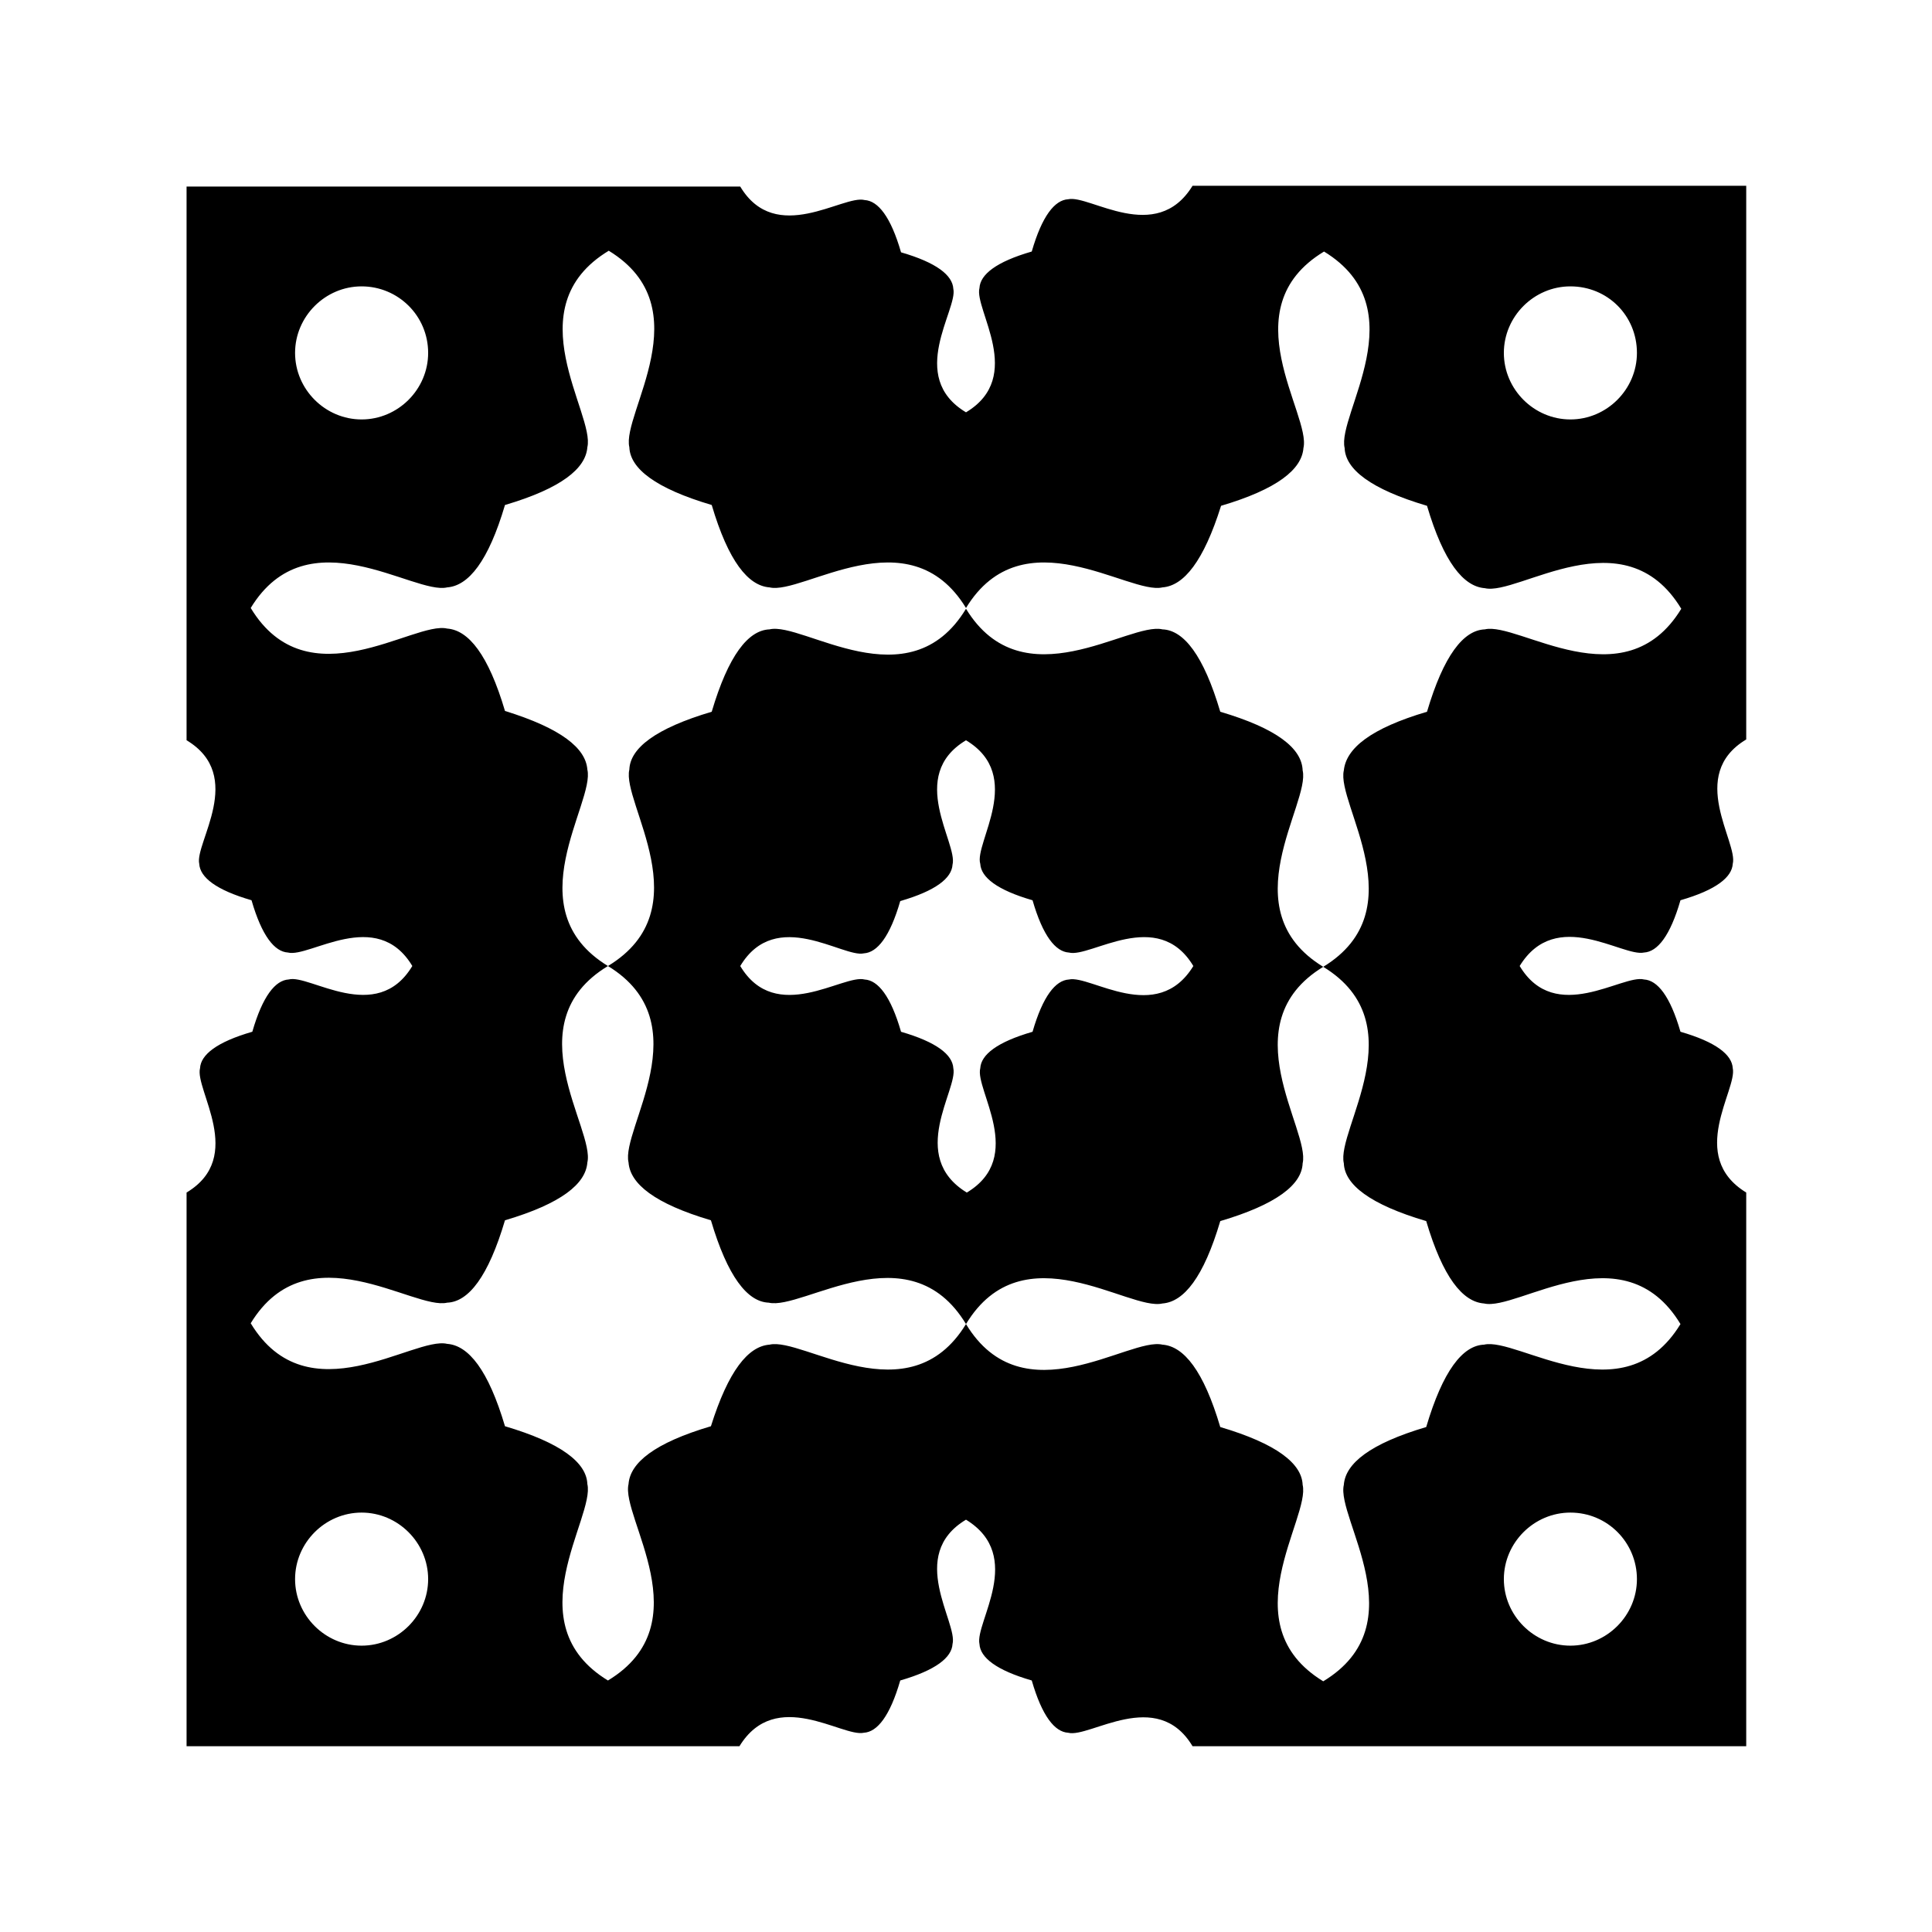 <?xml version="1.0" encoding="UTF-8"?>
<!-- Uploaded to: ICON Repo, www.iconrepo.com, Generator: ICON Repo Mixer Tools -->
<svg fill="#000000" width="800px" height="800px" version="1.1" viewBox="144 144 512 512" xmlns="http://www.w3.org/2000/svg">
 <path d="m400 253.27c15.742-9.445 2.098-27.289 3.57-32.957 0.211-3.57 4.41-6.926 13.855-9.656 2.731-9.445 6.086-13.645 9.656-13.855 5.668-1.258 23.301 12.176 32.957-3.57h146.73v146.73c-15.742 9.445-2.098 27.289-3.57 32.957-0.211 3.57-4.41 6.926-13.855 9.656-2.731 9.445-6.086 13.645-9.656 13.855-5.668 1.258-23.301-12.176-32.957 3.57 9.445 15.742 27.289 2.098 32.957 3.57 3.57 0.211 6.926 4.41 9.656 13.855 9.445 2.731 13.645 6.086 13.855 9.656 1.258 5.668-12.176 23.301 3.57 32.957v146.73h-146.73c-9.445-15.742-27.289-2.098-32.957-3.57-3.57-0.211-6.926-4.41-9.656-13.855-9.445-2.731-13.645-6.086-13.855-9.656-1.258-5.668 12.176-23.301-3.57-32.957-15.742 9.445-2.098 27.289-3.57 32.957-0.211 3.57-4.41 6.926-13.855 9.656-2.731 9.445-6.086 13.645-9.656 13.855-5.668 1.258-23.301-12.176-32.957 3.57l-146.52-0.004v-146.73c15.742-9.445 2.098-27.289 3.57-32.957 0.211-3.57 4.41-6.926 13.855-9.656 2.731-9.445 6.086-13.645 9.656-13.855 5.453-1.469 23.297 12.176 32.746-3.566-9.445-15.742-27.289-2.098-32.957-3.57-3.57-0.211-6.926-4.41-9.656-13.855-9.445-2.731-13.645-6.086-13.855-9.656-1.262-5.457 12.383-23.301-3.359-32.746v-146.73h146.73c9.445 15.742 27.289 2.098 32.957 3.57 3.57 0.211 6.926 4.41 9.656 13.855 9.445 2.731 13.645 6.086 13.855 9.656 1.258 5.453-12.387 23.297 3.359 32.746zm0 241.62c15.113 24.98 43.242 3.359 52.059 5.457 5.668 0.418 10.914 6.926 15.324 21.832 14.906 4.41 21.621 9.656 21.832 15.324 2.098 8.816-19.312 36.945 5.457 52.059 24.98-15.113 3.359-43.242 5.457-52.059 0.418-5.668 6.926-10.914 21.832-15.324 4.41-14.906 9.656-21.621 15.324-21.832 8.816-2.098 36.945 19.312 52.059-5.457-15.113-24.98-43.242-3.359-52.059-5.457-5.668-0.418-10.914-6.926-15.324-21.832-14.906-4.41-21.621-9.656-21.832-15.324-2.098-8.816 19.312-36.945-5.457-52.059-24.77-15.113-3.359-43.242-5.457-52.059-0.211-5.883-6.926-11.129-21.832-15.539-4.406-14.902-9.656-21.621-15.324-21.832-8.816-2.098-36.945 19.312-52.059-5.457-15.113 24.98-43.242 3.359-52.059 5.457-5.672 0.211-10.918 6.93-15.328 21.832-14.902 4.41-21.621 9.656-21.832 15.324-2.098 8.816 19.312 36.945-5.668 52.062-24.98 15.113-3.359 43.242-5.457 52.059-0.418 5.668-6.926 10.918-21.832 15.324-4.41 14.906-9.656 21.621-15.324 21.832-8.816 2.098-36.945-19.312-52.059 5.457 15.113 24.98 43.242 3.359 52.059 5.457 5.668 0.418 10.914 6.926 15.324 21.832 14.906 4.41 21.621 9.656 21.832 15.324 2.098 8.816-19.312 36.945 5.457 52.059 24.98-15.113 3.359-43.242 5.457-52.059 0.418-5.668 6.926-10.914 21.832-15.324 4.621-14.691 9.867-21.199 15.535-21.621 8.816-2.098 36.945 19.312 52.062-5.457zm0-154.71c-15.742 9.445-2.098 27.289-3.57 32.957-0.211 3.57-4.41 6.926-13.855 9.656-2.731 9.445-6.086 13.645-9.656 13.855-5.457 1.258-23.301-12.387-32.746 3.359 9.445 15.742 27.289 2.098 32.957 3.57 3.57 0.211 6.926 4.41 9.656 13.855 9.445 2.731 13.645 6.086 13.855 9.656 1.258 5.668-12.176 23.301 3.57 32.957 15.742-9.445 2.098-27.289 3.57-32.957 0.211-3.57 4.41-6.926 13.855-9.656 2.731-9.445 6.086-13.645 9.656-13.855 5.668-1.258 23.301 12.176 32.957-3.57-9.445-15.742-27.289-2.098-32.957-3.57-3.57-0.211-6.926-4.41-9.656-13.855-9.445-2.731-13.645-6.086-13.855-9.656-1.684-5.457 11.961-23.301-3.781-32.746zm0 154.71c15.113-24.98 43.242-3.359 52.059-5.457 5.668-0.418 10.914-6.926 15.324-21.832 14.906-4.41 21.621-9.656 21.832-15.324 2.098-8.816-19.312-36.945 5.457-52.059 24.77-15.113 3.359-43.242 5.457-52.059 0.633-5.883 7.141-11.129 22.043-15.539 4.41-14.906 9.656-21.621 15.324-21.832 8.816-2.098 36.945 19.312 52.059-5.457-15.113-24.98-43.242-3.359-52.059-5.457-5.668-0.418-10.914-6.926-15.324-21.832-14.906-4.41-21.621-9.656-21.832-15.324-2.098-8.816 19.312-36.945-5.457-52.059-24.98 15.113-3.359 43.242-5.457 52.059-0.418 5.668-6.926 10.914-21.832 15.324-4.617 14.695-9.867 21.203-15.535 21.621-8.816 2.098-36.945-19.312-52.059 5.457-15.117-24.77-43.246-3.359-52.062-5.457-5.668-0.418-10.914-6.926-15.324-21.832-14.902-4.406-21.621-9.656-21.832-15.324-2.098-8.816 19.312-36.945-5.457-52.059-24.98 15.113-3.57 43.242-5.668 52.059-0.418 5.668-6.926 10.918-21.832 15.324-4.406 14.906-9.656 21.414-15.324 21.832-8.816 2.098-36.945-19.312-52.059 5.457 15.113 24.98 43.242 3.359 52.059 5.457 5.668 0.418 10.914 6.926 15.324 21.832 14.906 4.621 21.414 9.867 21.832 15.535 2.098 8.816-19.312 36.945 5.457 52.062 24.77 15.113 3.359 43.242 5.457 52.059 0.418 5.668 6.926 10.914 21.832 15.324 4.41 14.906 9.656 21.621 15.324 21.832 9.027 2.098 37.156-19.312 52.273 5.668zm-160.17 49.961c-9.656 0-17.633 7.977-17.633 17.633s7.977 17.633 17.633 17.633 17.633-7.977 17.633-17.633-7.977-17.633-17.633-17.633zm0-324.96c-9.656 0-17.633 7.977-17.633 17.633s7.977 17.633 17.633 17.633 17.633-7.977 17.633-17.633c0-9.867-7.977-17.633-17.633-17.633zm320.34 324.96c-9.656 0-17.633 7.977-17.633 17.633s7.977 17.633 17.633 17.633 17.633-7.977 17.633-17.633-7.766-17.633-17.633-17.633zm0-324.96c-9.656 0-17.633 7.977-17.633 17.633s7.977 17.633 17.633 17.633 17.633-7.977 17.633-17.633c0-9.867-7.766-17.633-17.633-17.633z" fill-rule="evenodd"/>
</svg>